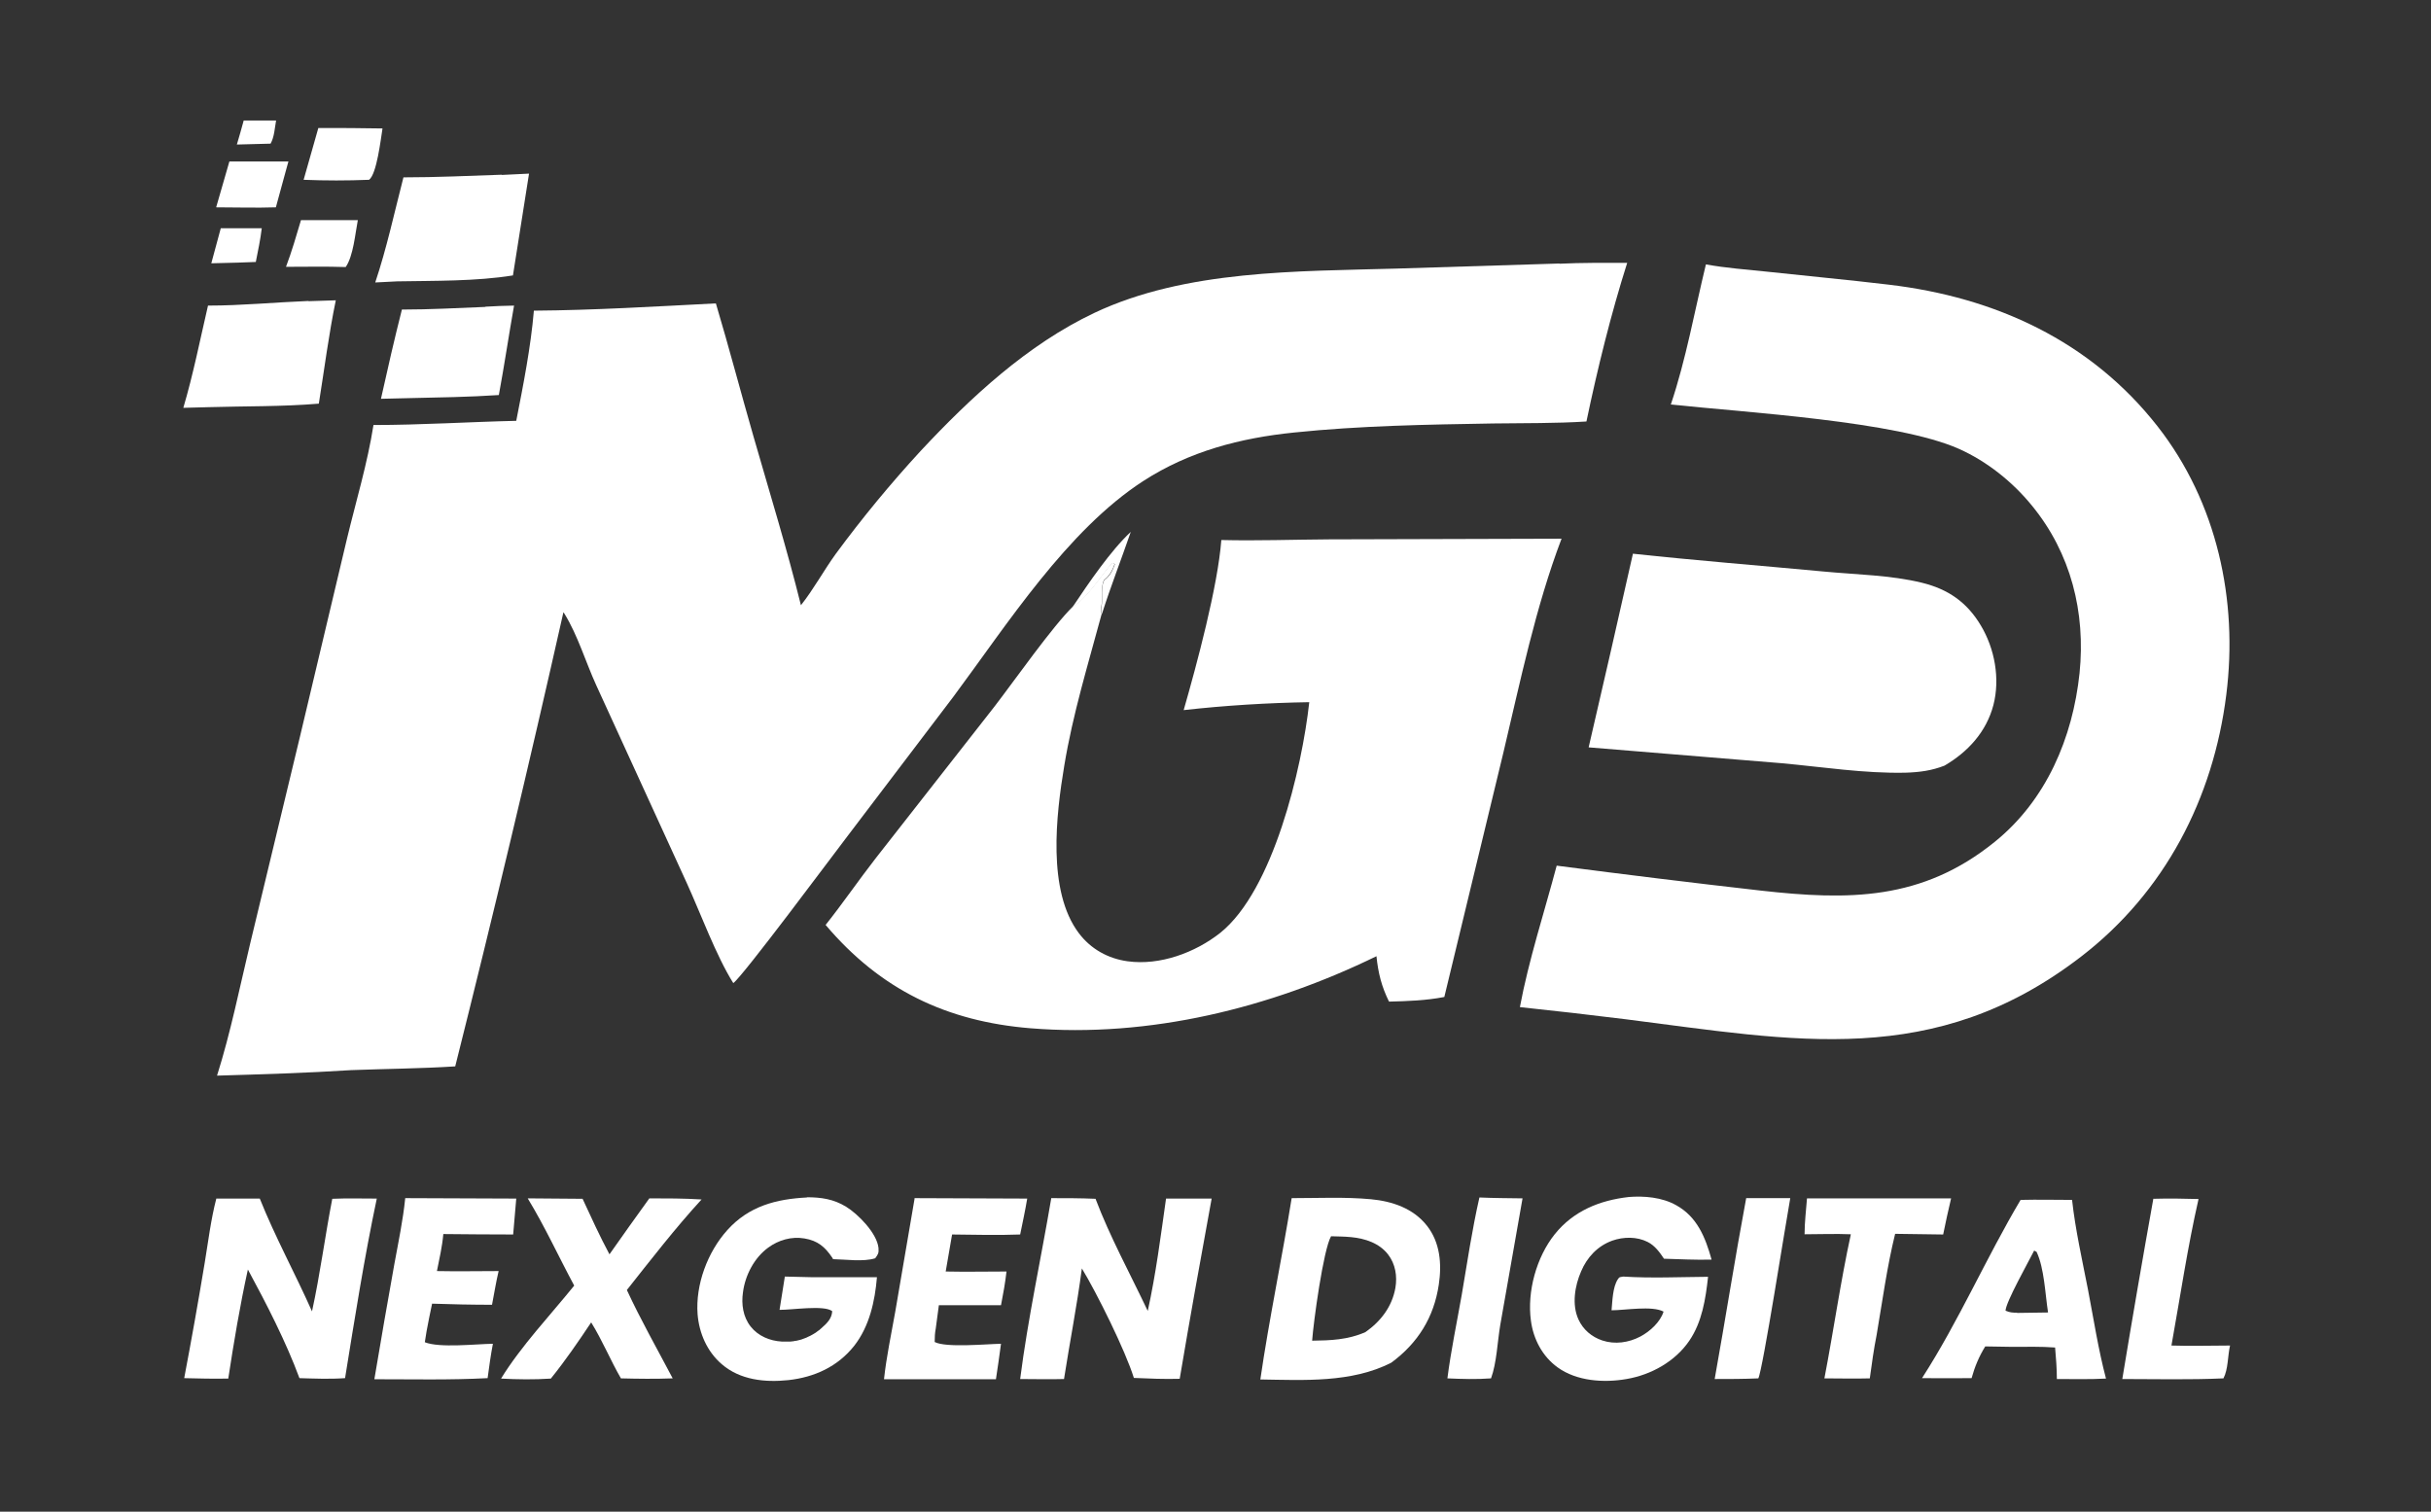 <?xml version="1.0" encoding="UTF-8"?>
<svg id="Layer_1" data-name="Layer 1" xmlns="http://www.w3.org/2000/svg" version="1.1" viewBox="0 0 1103.3 686.1">
  <rect x="0" y="0" width="1103.3" height="686.1" fill="#333333" stroke="none"/>
  <defs>
    <style>
      .cls-1 {
        fill: #fff;
      }

      .cls-1, .cls-2 {
        stroke-width: 0px;
      }

      .cls-2 {
        display: none;
        fill: #fefefe;
      }
    </style>
  </defs>
  <path class="cls-2" d="M-265.9-445.9h1656v1656H-265.9V-445.9ZM363.3,274.7c-6.4-25.7-14.1-51-21.5-76.5-5.8-20.1-11.1-40.4-17.1-60.5-27.5,1.4-55.1,3.1-82.6,3.3-1.4,16.5-4.7,33.7-8,50-21.6.5-43.2,1.9-64.8,1.9-2.7,17.3-7.9,34.5-12,51.5l-21.4,90.1-22.5,93.5c-4.8,20.1-8.8,40.6-15.1,60.2,20.3-.6,40.7-1.2,60.9-2.5,15.7-.6,31.5-.7,47.2-1.7,17.2-68.5,33.6-137.2,49.1-206.1.2.2.3.5.5.7,6,9.7,9.7,21.9,14.4,32.4l41.1,89.8c6.2,13.6,13.4,33.1,21.1,45.4,4.2-2.9,45-57.8,51.6-66.4l48.3-63.6c24.5-32.8,51.6-75.5,86.2-97.9,20.9-13.5,44-19.5,68.5-22,29.9-3,60.3-3.6,90.3-4.1,14-.2,28.3,0,42.3-.9,5-24,11.1-48.7,18.5-72-10.3,0-20.6-.1-30.9.4l-73.9,2.3c-45,1.3-95.7.5-137.2,20.1-30.4,14.4-56.2,38.3-78.9,62.7-13.7,14.8-26.5,30.4-38.5,46.7-5.5,7.6-10,16-15.8,23.3ZM758.4,183.5c34.1,3.6,102.6,7.6,130.7,20.1,12.8,5.7,24.3,15,33.2,25.8,17.7,21.6,24.4,48.6,21.6,76-3,29.4-15.1,57.7-38.5,76.6-33,26.7-66.2,26.6-106.3,22.1-30.9-3.5-61.7-7.3-92.5-11.3-5.6,21.1-12.8,42.8-16.7,64.2,16,1.7,32,3.6,47.9,5.5,76.7,9.7,140.3,22.8,206.9-28.5,37.9-29.2,59.9-71.7,65.8-118.8,5.3-42.9-4.3-87.3-31.2-121.8-30.4-38.8-73.7-58.7-122-64.3-18.4-2.2-36.9-3.9-55.3-5.9-9.1-1-18.6-1.6-27.6-3.3-5,21-9,43-15.9,63.5ZM537.2,322.4c18.8-2.1,38.2-3.3,57-3.6-3.2,30.1-16.3,85.5-40.4,104.7-11.4,9.1-27.4,14.9-42,12.9-8.8-1.2-16.8-5.6-22.2-12.8-14.3-19.1-10.2-53.7-6.6-75.9,3.9-23.6,10.8-45.9,17-69-.4-1.5-.4-2.1-.1-3.7.5-3.4-.5-8.9,1.2-11.7,2.6-1.9,3.7-4.3,4.8-7.2l-.9-.6c-1.9.9-10.7,15.1-16.8,19-.4.3-.8.5-1.2.8-9.4,9.2-26.6,33.7-35.6,45.4l-54.1,69.1c-7.7,9.9-14.8,20.3-22.6,30.1,24.9,29.4,54.9,43.8,93,46.9,54,4.4,108.7-9.2,157-32.7.8,7.6,2.3,13.7,5.7,20.6,8.4-.1,16.8-.5,25.1-2.1l26.8-110.9c7.8-32.3,14.6-66,26.4-97.1l-105.6.3c-16.2,0-32.6.7-48.8.3-1.6,21.1-11,56.4-17.1,77.3ZM721,339.2l87.6,7.2c18.5,1.6,37.6,4.7,56.2,4.3,6.3-.1,11.8-.9,17.7-3.2,10.7-6.2,19-15.3,22.2-27.5,3.2-12,.6-25.6-5.7-36.1-6.3-10.5-15-16.5-26.7-19.4-14.2-3.5-30-3.7-44.6-5.1-28.9-2.7-57.9-5-86.7-8.1-6.5,29.3-13.2,58.6-20.1,87.9ZM572,626c19.7.4,41.4,1.6,59.4-7.6,12.1-8.9,19.4-20.6,21.6-35.5,1.4-9.3.5-19.1-5.4-26.7-6.2-7.9-15.7-11.1-25.4-12-11.8-1.1-24-.5-35.9-.5-4.4,27.4-10.3,54.7-14.2,82.2ZM83.6,625.6c6.7.1,13.3.3,20,.2,2.6-16.5,5.3-33.2,8.9-49.5,8.4,15.5,17.3,32.8,23.4,49.3,6.9.2,13.8.4,20.7,0,4.4-27.2,8.7-54.6,14.4-81.5-6.7,0-13.5-.2-20.2.1-3.3,17-5.5,34.2-9.2,51.1-7.6-17.2-16.8-34-23.7-51.3h-19.8c-2.4,9.7-3.6,19.7-5.3,29.4-2.9,17.5-6,34.9-9.3,52.3ZM94.4,138.8c-3.6,15.4-6.7,31.2-11.2,46.4l11.4-.3c16.6-.5,33.6-.2,50.1-1.6,2.5-15.6,4.6-31.4,7.7-46.9l-12.4.4c-15.2.6-30.4,2-45.6,2.1ZM848.6,625.6c.9-6.6,1.8-13.2,3.1-19.7,2.7-15.2,4.7-30.9,8.4-45.9l21.8.3c1.1-5.5,2.3-10.9,3.6-16.3h-65.3c-.5,5.4-1.1,10.8-1.1,16.3,7,0,14-.3,21,0-4.7,21.7-7.8,43.7-12,65.4,6.9,0,13.8.2,20.6,0ZM477,543.8c-4.6,27.2-10.6,54.7-14.1,82,6.6.1,13.2.3,19.9,0,2.7-16.7,5.9-33.4,8.1-50.2,6.9,11.2,19.9,37.4,23.6,49.7,6.9.3,13.8.6,20.8.4,4.6-27.3,9.5-54.6,14.5-81.8-6.9,0-13.8-.1-20.7,0-2.4,17-4.6,34.3-8.3,51-7.9-16.7-17.3-33.6-23.7-50.9-6.7-.2-13.4-.3-20.2-.3ZM894.8,625.6c1.4-5.1,3.4-9.9,6.2-14.4l12.3.2c6.4,0,13-.3,19.4.3.3,4.8.7,9.5.8,14.3,7.4,0,14.9.2,22.3-.2-3.5-13.2-5.6-27-8.2-40.5-2.5-13.4-5.7-27-7.2-40.6-7.8,0-15.6-.2-23.3,0-15.7,26.5-28.1,55.2-44.8,81,7.5,0,15,0,22.5,0ZM424.5,602.8l1.4-10.5h28.2c1-5.1,1.9-10.1,2.5-15.3-9.2,0-18.4.2-27.6,0,1-5.6,1.9-11.2,2.9-16.8,10.3,0,20.6.3,30.9,0,1.1-5.4,2.3-10.8,3.2-16.3l-51.3-.2-8.8,51.5c-1.8,10.2-4,20.4-5.1,30.7h50.8c.8-5.4,1.7-10.8,2.3-16.1-6.4,0-25,1.9-30.1-.8,0-2.2,0-4.1.5-6.2ZM182.4,140.4c-3.3,13.5-6.5,27-9.5,40.5l12.7-.3c13.6-.4,27.2-.5,40.8-1.4,2.5-13.5,4.5-27.1,6.9-40.6-4.3.2-8.7.2-13,.5-12.6.5-25.3,1.2-37.9,1.2ZM963.2,625.9c15.3,0,30.7.4,45.9-.3,2.2-4.2,1.9-10.2,3-14.9-8.8,0-17.8.3-26.6,0,4-22.1,7.4-44.5,12.3-66.5-6.9-.3-13.7-.3-20.6-.1-4.9,27.3-9.6,54.6-14.1,81.9ZM671.5,543.5c-3.4,14.5-5.5,29.4-8,44.1-2.2,12.6-4.9,25.3-6.5,37.9,6.7.3,13.1.6,19.8,0,2.6-7.1,2.9-16.7,4.2-24.3l10.1-57.4c-6.5,0-13,0-19.5-.4ZM162.4,99.9h-25.8c-2.1,7.1-4.2,14.3-6.8,21.2,9,0,18.1-.1,27.1.1,3.5-5.1,4.2-15.2,5.5-21.4ZM227.7,79.4c-14.9.4-29.8,1.1-44.6,1.2-4,15.8-7.5,32.2-12.8,47.7l10-.5c16.9-.4,35.8,0,52.5-2.7l7.3-46.2-12.4.6ZM276.5,569.2c-4.4-8.2-8.3-16.7-12.2-25.2l-24.9-.2c7.7,12.8,14,26.5,21.1,39.6-11,13.6-24.1,27.5-33.2,42.2,7.6.4,15.1.4,22.6,0,6.6-8.1,12.5-16.7,18.3-25.5,5.1,8.2,8.6,17.1,13.5,25.4,7.9.2,15.7.2,23.5,0-6.9-13.3-14.5-26.5-20.8-40.1,11-13.9,21.9-28,33.9-41.1-7.9-.6-15.8-.6-23.8-.5-6.1,8.4-12.1,16.9-18.1,25.4ZM98.1,94.1c9,0,18.1.4,27.1,0l5.7-21h-26.8c0,.1-6,20.9-6,20.9ZM137.8,81.6c9.9.3,19.8.3,29.7,0,3.4-2.6,5.3-18.5,6.1-23.3-9.7-.2-19.4-.3-29.1-.2l-6.7,23.6ZM100.2,103.6l-4.3,15.9,12-.3,8.2-.3c1-5.1,2.1-10.2,2.7-15.4h-10.8c0,0-7.8.1-7.8.1ZM792.5,543.8c-5.1,27.3-9.4,54.8-14.3,82.1,6.6,0,13.2,0,19.8-.3,2-3.7,12.6-70.9,14.5-81.8h-20ZM193.6,604.2c.8-4.1,1.5-8.3,2.5-12.5,9.1.3,18.1.6,27.2.5.9-5.1,1.7-10.3,3-15.3-9.3,0-18.7.1-28,0,1.1-5.6,2.4-11.2,2.9-16.8,10.6,0,21.1.2,31.7.2l1.4-16.3-50.4-.2c-.9,10-3.1,19.9-4.9,29.7-3.1,17.5-6.1,34.9-9.1,52.4,17.1,0,34.4.5,51.4-.5.7-5.2,1.5-10.5,2.4-15.6-7.7.2-24.2,2-30.9-.7l.8-5ZM738.9,543.3c-13.1,1.5-25,6.3-33.5,16.9-8.3,10.4-12.6,25.9-10.8,39.2,1.1,8.4,5.2,16.2,12.1,21.2,8.7,6.3,21,7.1,31.3,5.3,11.1-2,22-8,28.5-17.4,5.8-8.4,7.4-19,8.5-29-12.8.1-25.7.7-38.5-.1-1.4.3-1.7,0-2.5,1.3-2.3,3.7-2.4,9.8-2.8,14,6.2,0,18.4-2.3,23.6.6-1.4,4.8-6.2,9-10.5,11.3-5.3,2.9-11.6,3.7-17.3,1.8-4.8-1.6-8.7-4.9-10.8-9.5-3.1-6.8-1.7-15.3,1.2-21.9,2.8-6.4,7.5-11.4,14.1-13.9,5.1-1.9,11.2-1.9,16.1.6,3.2,1.7,5.4,4.7,7.4,7.6,7.2.2,14.5.5,21.6.4-2.7-10-6.5-19.4-16.1-24.7-6.5-3.6-14.6-4.3-21.8-3.7ZM366.1,543.4c-14,.7-26.4,3.9-36.2,14.8-9,9.9-14.5,24.8-13.5,38.2.6,8.6,4.3,17,10.9,22.6,8.4,7.2,19.6,8.4,30.3,7.3,11.9-1.2,22.4-6,29.9-15.6,6.9-8.7,9.4-20.2,10.3-31.1h-29.1c0,0-12.7-.2-12.7-.2l-2.4,15.1c5.4,0,20.2-2.4,23.9.6-.2,3.5-2.4,5.6-5,7.8-.3.3-.6.5-.9.8-.3.3-.6.5-1,.7-.3.2-.7.5-1,.7-.3.2-.7.4-1,.6-.3.2-.7.4-1.1.6-.4.2-.7.4-1.1.5-.4.2-.7.3-1.1.5-.4.1-.8.3-1.1.4-.4.1-.8.2-1.2.4-.4.1-.8.2-1.2.3s-.8.2-1.2.2c-.4,0-.8.1-1.2.2-.4,0-.8,0-1.2.1-.4,0-.8,0-1.2,0-.4,0-.8,0-1.2,0-.4,0-.8,0-1.2,0-5.4-.3-10.7-2.5-14.1-6.8-3.5-4.4-4.2-10.2-3.5-15.6,1.1-7.7,5.1-15.6,11.4-20.2,4.7-3.4,10.8-5.1,16.5-4.2,5.9,1,9.3,3.8,12.6,8.7l.4.7c5.7.1,13.7,1.3,19.1-.4,1.4-1.9,1.8-2.3,1.5-4.7-.7-6.6-9.3-15.4-14.7-18.7-5.6-3.4-11.3-4.3-17.9-4.3Z"/>
  <path class="cls-1" d="M707.6,119.7c10.3-.5,20.6-.4,30.9-.4-7.4,23.3-13.5,48.1-18.5,72-14,.9-28.2.7-42.3.9-30,.5-60.4,1-90.3,4.1-24.5,2.5-47.6,8.5-68.5,22-34.6,22.4-61.8,65.1-86.2,97.9l-48.3,63.6c-6.6,8.6-47.4,63.5-51.6,66.4-7.7-12.2-14.9-31.8-21.1-45.4l-41.1-89.8c-4.8-10.5-8.4-22.7-14.4-32.4-.1-.2-.3-.5-.5-.7-15.5,68.9-31.9,137.6-49.1,206.1-15.7,1-31.5,1.1-47.2,1.7-20.2,1.3-40.6,1.9-60.9,2.5,6.2-19.6,10.3-40.2,15.1-60.2l22.5-93.5,21.4-90.1c4.1-17,9.3-34.2,12-51.5,21.6,0,43.2-1.4,64.8-1.9,3.2-16.3,6.6-33.5,8-50,27.5-.2,55.1-1.9,82.6-3.3,6,20.1,11.3,40.4,17.1,60.5,7.3,25.4,15.1,50.7,21.5,76.5,5.8-7.3,10.3-15.7,15.8-23.3,12-16.3,24.8-31.8,38.5-46.7,22.8-24.4,48.5-48.3,78.9-62.7,41.5-19.6,92.3-18.8,137.2-20.1l73.9-2.3Z"/>
  <path class="cls-1" d="M774.3,120c9,1.7,18.5,2.3,27.6,3.3,18.4,2,36.9,3.7,55.3,5.9,48.3,5.7,91.6,25.5,122,64.3,27,34.5,36.6,78.9,31.2,121.8-5.9,47.1-27.9,89.6-65.8,118.8-66.7,51.4-130.2,38.2-206.9,28.5-16-2-31.9-3.8-47.9-5.5,4-21.4,11.1-43.1,16.7-64.2,30.8,4,61.6,7.8,92.5,11.3,40,4.5,73.3,4.6,106.3-22.1,23.4-18.9,35.4-47.2,38.5-76.6,2.8-27.5-3.9-54.4-21.6-76-8.8-10.8-20.4-20.1-33.2-25.8-28.1-12.5-96.7-16.5-130.7-20.1,6.9-20.5,10.8-42.5,15.9-63.5Z"/>
  <path class="cls-1" d="M554.3,245.1c16.2.4,32.6-.2,48.8-.3l105.6-.3c-11.8,31.1-18.7,64.7-26.4,97.1l-26.8,110.9c-8.2,1.6-16.7,1.9-25.1,2.1-3.4-6.9-4.9-12.9-5.7-20.6-48.2,23.5-103,37.1-157,32.7-38.1-3.1-68.1-17.5-93-46.9,7.8-9.8,14.9-20.2,22.6-30.1l54.1-69.1c9-11.7,26.2-36.2,35.6-45.4.4-.3.8-.5,1.2-.8,6.1-4,14.9-18.1,16.8-19l.9.6c-1.1,2.9-2.3,5.3-4.8,7.2-1.6,2.8-.6,8.4-1.2,11.7-.2,1.5-.3,2.2.1,3.7-6.2,23-13.1,45.4-17,69-3.7,22.2-7.8,56.8,6.6,75.9,5.4,7.2,13.3,11.6,22.2,12.8,14.6,2,30.6-3.9,42-12.9,24-19.2,37.1-74.6,40.4-104.7-18.9.3-38.3,1.5-57,3.6,6-20.9,15.5-56.2,17.1-77.3Z"/>
  <path class="cls-1" d="M741,251.3c28.8,3.1,57.8,5.4,86.7,8.1,14.6,1.4,30.4,1.6,44.6,5.1,11.8,2.9,20.4,8.8,26.7,19.4,6.3,10.5,8.8,24.1,5.7,36.1-3.2,12.2-11.6,21.3-22.2,27.5-5.9,2.3-11.4,3-17.7,3.2-18.6.4-37.7-2.6-56.2-4.3l-87.6-7.2c6.8-29.3,13.5-58.5,20.1-87.9Z"/>
  <path class="cls-1" d="M586.3,543.8c11.9,0,24.1-.6,35.9.5,9.6.9,19.2,4.1,25.4,12,6,7.6,6.8,17.4,5.4,26.7-2.2,14.9-9.5,26.6-21.6,35.5-18,9.2-39.7,7.9-59.4,7.6,4-27.5,9.8-54.8,14.2-82.2ZM595.4,608.5c8.5-.1,16.4-.4,24.3-3.9,7-4.9,12.1-11.6,13.6-20.1.9-5.3,0-10.8-3.3-15.1-4-5.2-10.5-7.3-16.8-7.9-3-.3-6.1-.3-9.1-.4-3.5,6-8,39-8.6,47.5Z"/>
  <path class="cls-1" d="M98.1,544h19.8c6.9,17.3,16.1,34.1,23.7,51.2,3.7-16.9,5.9-34.1,9.2-51.1,6.7-.3,13.5-.1,20.2-.1-5.7,27-10,54.3-14.4,81.5-6.9.5-13.8.2-20.7,0-6.1-16.5-15-33.8-23.4-49.3-3.6,16.3-6.4,33.1-8.9,49.5-6.7.1-13.3,0-20-.2,3.3-17.4,6.4-34.8,9.3-52.3,1.6-9.7,2.8-19.7,5.3-29.3Z"/>
  <path class="cls-1" d="M477,543.8c6.7,0,13.4,0,20.2.3,6.5,17.2,15.8,34.2,23.7,50.9,3.7-16.7,5.9-34.1,8.3-51,6.9,0,13.8,0,20.7,0-5,27.2-9.9,54.5-14.5,81.8-7,.2-13.9-.1-20.8-.4-3.8-12.3-16.8-38.5-23.6-49.7-2.2,16.8-5.5,33.5-8.1,50.2-6.6.2-13.2,0-19.9,0,3.5-27.4,9.5-54.8,14.1-82Z"/>
  <path class="cls-1" d="M366.1,543.4c6.5,0,12.2.8,17.9,4.3,5.4,3.3,14,12,14.7,18.7.2,2.4-.2,2.9-1.5,4.7-5.4,1.7-13.4.5-19.1.4l-.4-.7c-3.3-4.9-6.6-7.7-12.6-8.7-5.8-1-11.8.7-16.5,4.2-6.3,4.6-10.4,12.5-11.4,20.2-.8,5.4,0,11.2,3.5,15.6,3.4,4.3,8.7,6.5,14.1,6.8.4,0,.8,0,1.2,0,.4,0,.8,0,1.2,0,.4,0,.8,0,1.2,0,.4,0,.8,0,1.2-.1.4,0,.8-.1,1.2-.2.4,0,.8-.1,1.2-.2s.8-.2,1.2-.3c.4-.1.8-.2,1.2-.4.4-.1.8-.3,1.1-.4.4-.1.7-.3,1.1-.5.4-.2.7-.3,1.1-.5.4-.2.7-.4,1.1-.6.3-.2.7-.4,1-.6.3-.2.7-.4,1-.7.3-.2.6-.5,1-.7.3-.3.6-.5.9-.8,2.5-2.2,4.8-4.3,5-7.8-3.7-2.9-18.5-.5-23.9-.6l2.4-15.1,12.7.3h29.1c-.9,10.8-3.4,22.3-10.3,31.1-7.5,9.5-18.1,14.3-29.9,15.6-10.6,1.1-21.9,0-30.3-7.3-6.6-5.7-10.2-14-10.9-22.6-1-13.4,4.5-28.2,13.5-38.2,9.8-10.9,22.2-14.1,36.2-14.8Z"/>
  <path class="cls-1" d="M738.9,543.3c7.3-.6,15.4.1,21.8,3.7,9.6,5.3,13.3,14.7,16.1,24.7-7.2.2-14.4-.2-21.6-.4-2-3-4.2-6-7.4-7.6-4.9-2.5-11-2.4-16.1-.6-6.6,2.4-11.4,7.5-14.1,13.9-2.9,6.6-4.3,15.2-1.2,21.9,2.1,4.6,6,7.9,10.8,9.5,5.7,1.9,12,1,17.3-1.8,4.3-2.3,9-6.5,10.5-11.3-5.2-2.8-17.5-.6-23.6-.6.4-4.3.5-10.4,2.8-14,.8-1.3,1.1-1,2.5-1.3,12.7.8,25.7.2,38.5.1-1.1,10-2.7,20.5-8.5,29-6.4,9.4-17.3,15.5-28.5,17.4-10.3,1.8-22.6,1-31.3-5.3-6.9-5-11-12.8-12.1-21.2-1.8-13.2,2.5-28.8,10.8-39.2,8.5-10.6,20.4-15.4,33.5-16.9Z"/>
  <path class="cls-1" d="M917.1,544.6c7.8-.2,15.6,0,23.3,0,1.5,13.6,4.6,27.2,7.2,40.6,2.6,13.5,4.7,27.3,8.2,40.5-7.4.4-14.9.2-22.3.2,0-4.8-.4-9.6-.8-14.3-6.4-.5-13-.3-19.4-.3l-12.3-.2c-2.8,4.5-4.8,9.3-6.2,14.4-7.5.1-15,0-22.5,0,16.7-25.9,29.1-54.6,44.8-81ZM915.5,595.9l14-.2c-1.3-8.3-1.7-20.1-5.2-27.5l-1.1-.6c-2.4,4.8-12.9,23.4-13,27.3,1.9.8,3.2.9,5.2.9Z"/>
  <path class="cls-1" d="M294.6,543.9c7.9,0,15.8,0,23.8.5-12,13.1-22.9,27.2-33.9,41.1,6.3,13.6,13.8,26.8,20.8,40.1-7.9.3-15.7.2-23.5,0-4.8-8.3-8.4-17.2-13.5-25.4-5.8,8.7-11.7,17.3-18.3,25.5-7.6.5-15.1.4-22.6,0,9.1-14.8,22.3-28.7,33.2-42.2-7.1-13.2-13.3-26.8-21.1-39.6l24.9.2c3.9,8.4,7.8,17,12.2,25.2,6-8.5,12-17,18.1-25.4Z"/>
  <path class="cls-1" d="M414.9,543.8l51.3.2c-.9,5.4-2.1,10.9-3.2,16.3-10.3.4-20.6.1-30.9,0-1,5.6-1.9,11.2-2.9,16.8,9.2.2,18.4,0,27.6,0-.6,5.2-1.5,10.2-2.5,15.3h-28.2s-1.4,10.5-1.4,10.5c-.4,2.1-.5,4-.5,6.2,5.1,2.7,23.7.9,30.1.8-.7,5.4-1.5,10.8-2.3,16.1h-50.8c1.1-10.2,3.3-20.5,5.1-30.6l8.8-51.5Z"/>
  <path class="cls-1" d="M183.9,543.8l50.4.2-1.4,16.3c-10.6,0-21.1-.1-31.7-.2-.5,5.7-1.8,11.3-2.9,16.8,9.3.2,18.7,0,28,0-1.2,5-2,10.2-3,15.3-9.1,0-18.1-.2-27.2-.5-.9,4.1-1.7,8.3-2.5,12.5l-.8,5c6.7,2.7,23.2.8,30.9.7-1,5.2-1.7,10.4-2.4,15.6-17,.9-34.3.5-51.4.5,2.9-17.5,6-35,9.1-52.4,1.8-9.8,3.9-19.8,4.9-29.7Z"/>
  <path class="cls-1" d="M227.7,79.4l12.4-.6-7.3,46.2c-16.7,2.7-35.5,2.4-52.5,2.7l-10,.5c5.2-15.5,8.7-31.8,12.8-47.7,14.9,0,29.8-.7,44.6-1.2Z"/>
  <path class="cls-1" d="M140,136.7l12.4-.4c-3.2,15.5-5.2,31.3-7.7,46.9-16.5,1.4-33.5,1.1-50.1,1.6l-11.4.3c4.5-15.2,7.6-30.9,11.2-46.4,15.2,0,30.4-1.5,45.6-2.1Z"/>
  <path class="cls-1" d="M820.2,543.9h65.3c-1.3,5.5-2.5,10.9-3.6,16.4l-21.8-.3c-3.7,15-5.8,30.7-8.4,45.9-1.3,6.5-2.2,13.1-3.1,19.7-6.9.2-13.8,0-20.6,0,4.2-21.8,7.3-43.8,12-65.4-7-.3-14,0-21,0,0-5.5.7-10.9,1.1-16.3Z"/>
  <path class="cls-1" d="M220.3,139.2c4.3-.3,8.7-.4,13-.5-2.4,13.5-4.4,27.1-6.9,40.6-13.5.9-27.2,1.1-40.8,1.4l-12.7.3c3-13.5,6.1-27.1,9.5-40.5,12.6,0,25.3-.7,37.9-1.2Z"/>
  <path class="cls-1" d="M977.2,544.1c6.9-.2,13.7-.1,20.6.1-5,21.9-8.3,44.3-12.3,66.5,8.8.3,17.8,0,26.6,0-1.1,4.7-.8,10.7-3,14.9-15.3.7-30.6.3-45.9.3,4.5-27.3,9.2-54.6,14.1-81.9Z"/>
  <path class="cls-1" d="M792.5,543.8h20c-2,10.9-12.5,78.1-14.5,81.8-6.6.3-13.2.3-19.8.3,4.9-27.3,9.2-54.8,14.3-82.1Z"/>
  <path class="cls-1" d="M671.5,543.5c6.5.3,13,.3,19.5.4l-10.1,57.4c-1.3,7.6-1.6,17.2-4.2,24.3-6.7.5-13.1.3-19.8,0,1.6-12.6,4.3-25.3,6.5-37.9,2.5-14.7,4.7-29.6,8-44.1Z"/>
  <path class="cls-1" d="M144.5,58.1c9.7,0,19.4,0,29.1.2-.8,4.9-2.6,20.7-6.1,23.3-9.9.4-19.8.4-29.7,0l6.7-23.6Z"/>
  <path class="cls-1" d="M136.6,99.9h25.8c-1.2,6.1-2,16.2-5.5,21.3-9-.3-18.1-.1-27.1-.1,2.6-6.9,4.7-14.1,6.8-21.2Z"/>
  <path class="cls-1" d="M104.1,73.3h26.8c0-.1-5.7,20.8-5.7,20.8-9,.3-18.1,0-27.1,0l6-20.8Z"/>
  <path class="cls-1" d="M108,103.6h10.8c-.6,5.1-1.7,10.2-2.7,15.3l-8.2.3-12,.3,4.3-15.9h7.8Z"/>
  <path class="cls-1" d="M110.6,54.7h14.7c-.6,3.3-.8,7.5-2.5,10.5l-15.3.4c1.1-3.6,2.1-7.3,3.1-10.9Z"/>
  <path class="cls-1" d="M487,275.2c7.1-10.6,17-25.2,26.2-33.8-4.3,12.5-9.1,24.7-13.1,37.3-.4-1.5-.4-2.1-.1-3.7.5-3.4-.5-8.9,1.2-11.7,2.6-1.9,3.7-4.3,4.8-7.2l-.9-.6c-1.9.9-10.7,15.1-16.8,19-.4.3-.8.5-1.2.8Z"/>
  <rect class="cls-1" x="-709.4" y="-345.2" width="330.4" height="190.6"/>
</svg>
